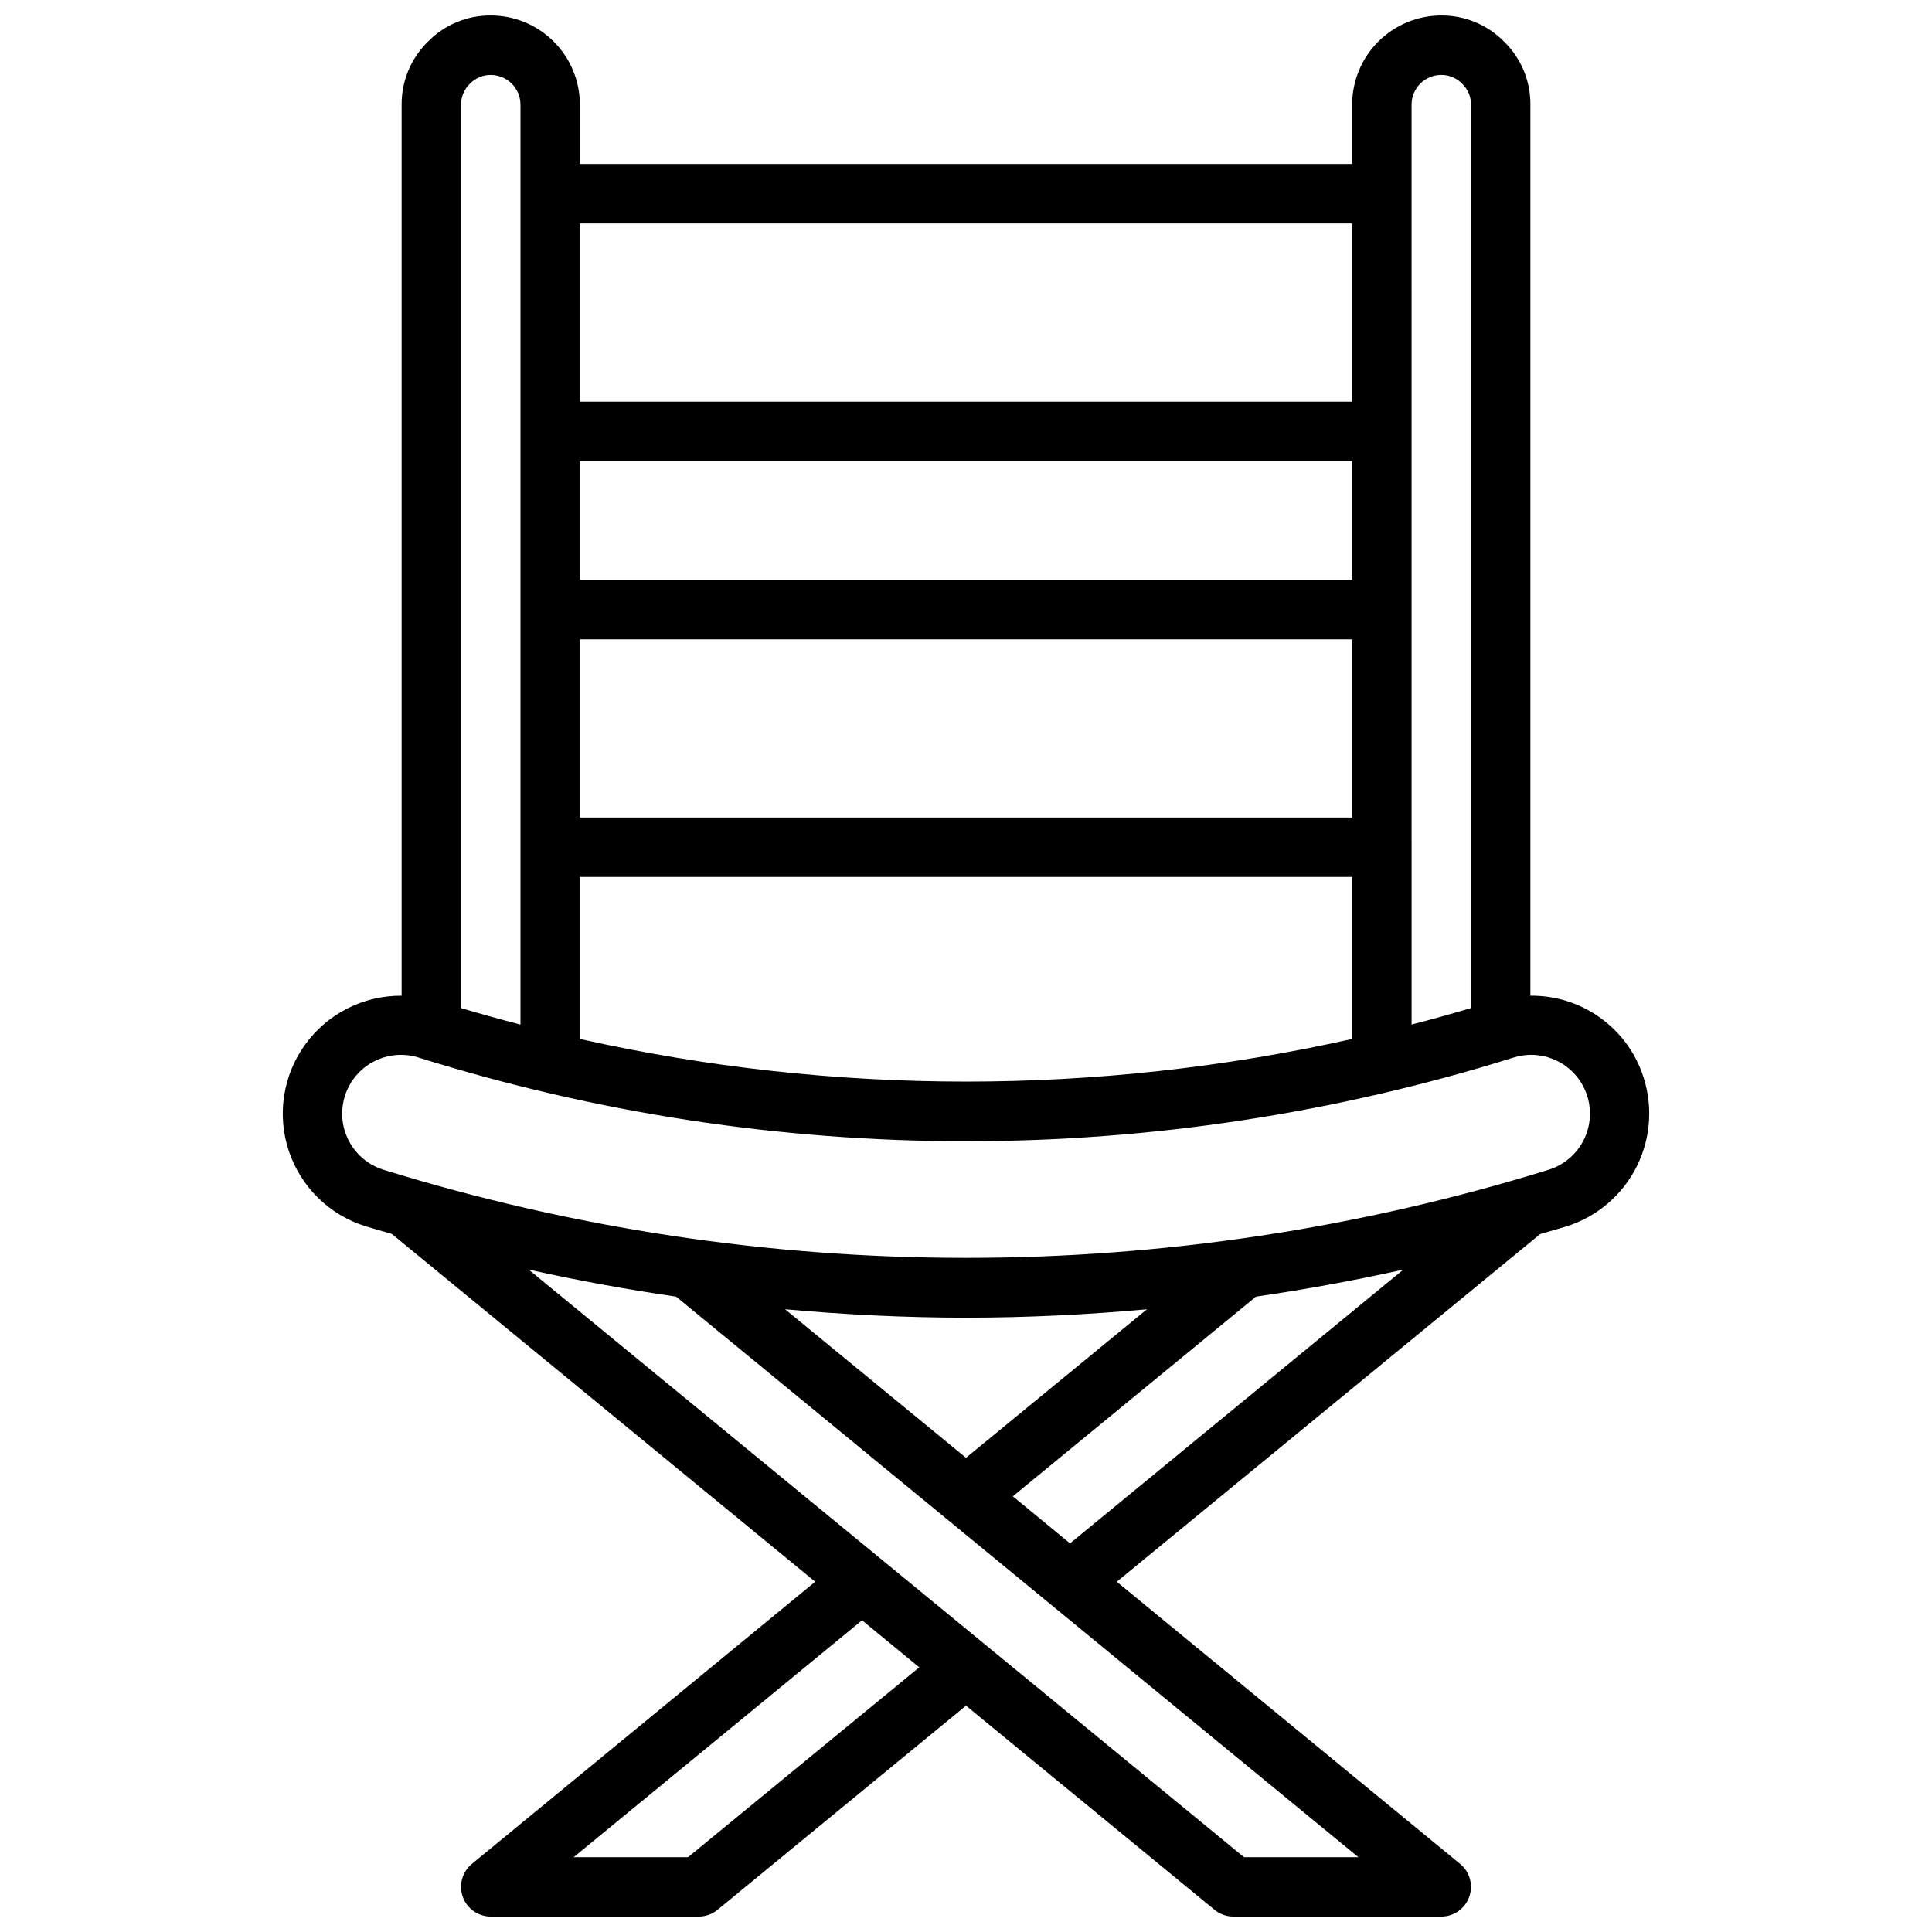 <?xml version="1.0" encoding="UTF-8"?>
<!-- Uploaded to: ICON Repo, www.iconrepo.com, Generator: ICON Repo Mixer Tools -->
<svg width="800px" height="800px" version="1.1" viewBox="144 144 512 512" xmlns="http://www.w3.org/2000/svg">
 <defs>
  <clipPath id="a">
   <path d="m218 148.09h364v503.81h-364z"/>
  </clipPath>
 </defs>
 <g clip-path="url(#a)">
  <path d="m579.16 428.34c-2.199-6.055-6.231-11.281-11.531-14.945-5.305-3.668-11.613-5.598-18.059-5.519v-236.16c0.047-6.234-2.438-12.223-6.879-16.594-4.394-4.519-10.434-7.055-16.738-7.023-6.262 0-12.27 2.488-16.699 6.918-4.426 4.43-6.914 10.434-6.914 16.699v15.742h-204.67v-15.742c0-6.266-2.488-12.27-6.918-16.699-4.43-4.43-10.438-6.918-16.699-6.918-6.234-0.047-12.223 2.438-16.594 6.879-4.519 4.394-7.055 10.438-7.023 16.738v236.16c-10.078-0.078-19.574 4.711-25.508 12.855-5.934 8.148-7.574 18.656-4.406 28.227 3.164 9.566 10.75 17.02 20.375 20.02 2.297 0.715 4.621 1.332 6.926 2.016l112.21 92.18-90.984 74.785c-2.562 2.113-3.527 5.606-2.406 8.734 1.121 3.125 4.082 5.215 7.406 5.215h55.105-0.004c1.824 0.004 3.59-0.629 5-1.785l65.852-54.105 65.84 54.082c1.41 1.16 3.18 1.801 5.008 1.809h55.105-0.004c3.324 0 6.285-2.09 7.406-5.215 1.121-3.129 0.16-6.621-2.406-8.734l-90.992-74.785 112.22-92.148c2.305-0.684 4.629-1.301 6.926-2.016h0.004c8.168-2.566 14.934-8.363 18.719-16.047 3.785-7.68 4.266-16.574 1.328-24.621zm-61.078-256.62c0-4.348 3.523-7.875 7.871-7.875 2.121-0.004 4.152 0.867 5.606 2.41 1.469 1.438 2.289 3.41 2.269 5.465v239.42c-5.246 1.574-10.496 3.035-15.742 4.375zm-220.41 141.7h204.67v47.23h-204.67zm204.67-15.742h-204.67v-31.488h204.67zm-204.67 78.719h204.67v42.934c-67.395 15.062-137.28 15.062-204.67 0zm204.67-173.18v47.23h-204.67v-47.23zm-233.75-37.094c1.438-1.469 3.41-2.289 5.465-2.269 2.086 0 4.09 0.832 5.566 2.309 1.477 1.477 2.305 3.477 2.305 5.566v243.8c-5.246-1.371-10.496-2.828-15.742-4.375v-239.43c-0.008-2.121 0.863-4.152 2.406-5.606zm119.02 419.74-61.27 50.312h-30.309l76.422-62.781zm86.062 50.312-189.57-155.72c12.926 2.875 25.945 5.266 39.062 7.164l180.81 148.55zm-121.62-145.21c15.918 1.434 31.906 2.234 47.957 2.234s32.031-0.789 47.941-2.227l-47.957 39.359zm75.508 62.047-15.152-12.477 64.441-52.914c13.121-1.906 26.137-4.293 39.055-7.164zm126.88-99.023c-100.6 31.141-208.26 31.141-308.85 0-5.297-1.66-9.305-6.012-10.531-11.422-1.227-5.41 0.52-11.066 4.582-14.848 4.059-3.777 9.824-5.113 15.133-3.504 94.562 29.633 195.92 29.633 290.48 0 5.309-1.609 11.074-0.273 15.137 3.504 4.059 3.781 5.805 9.438 4.578 14.848-1.223 5.41-5.234 9.762-10.527 11.422z"/>
 </g>
</svg>